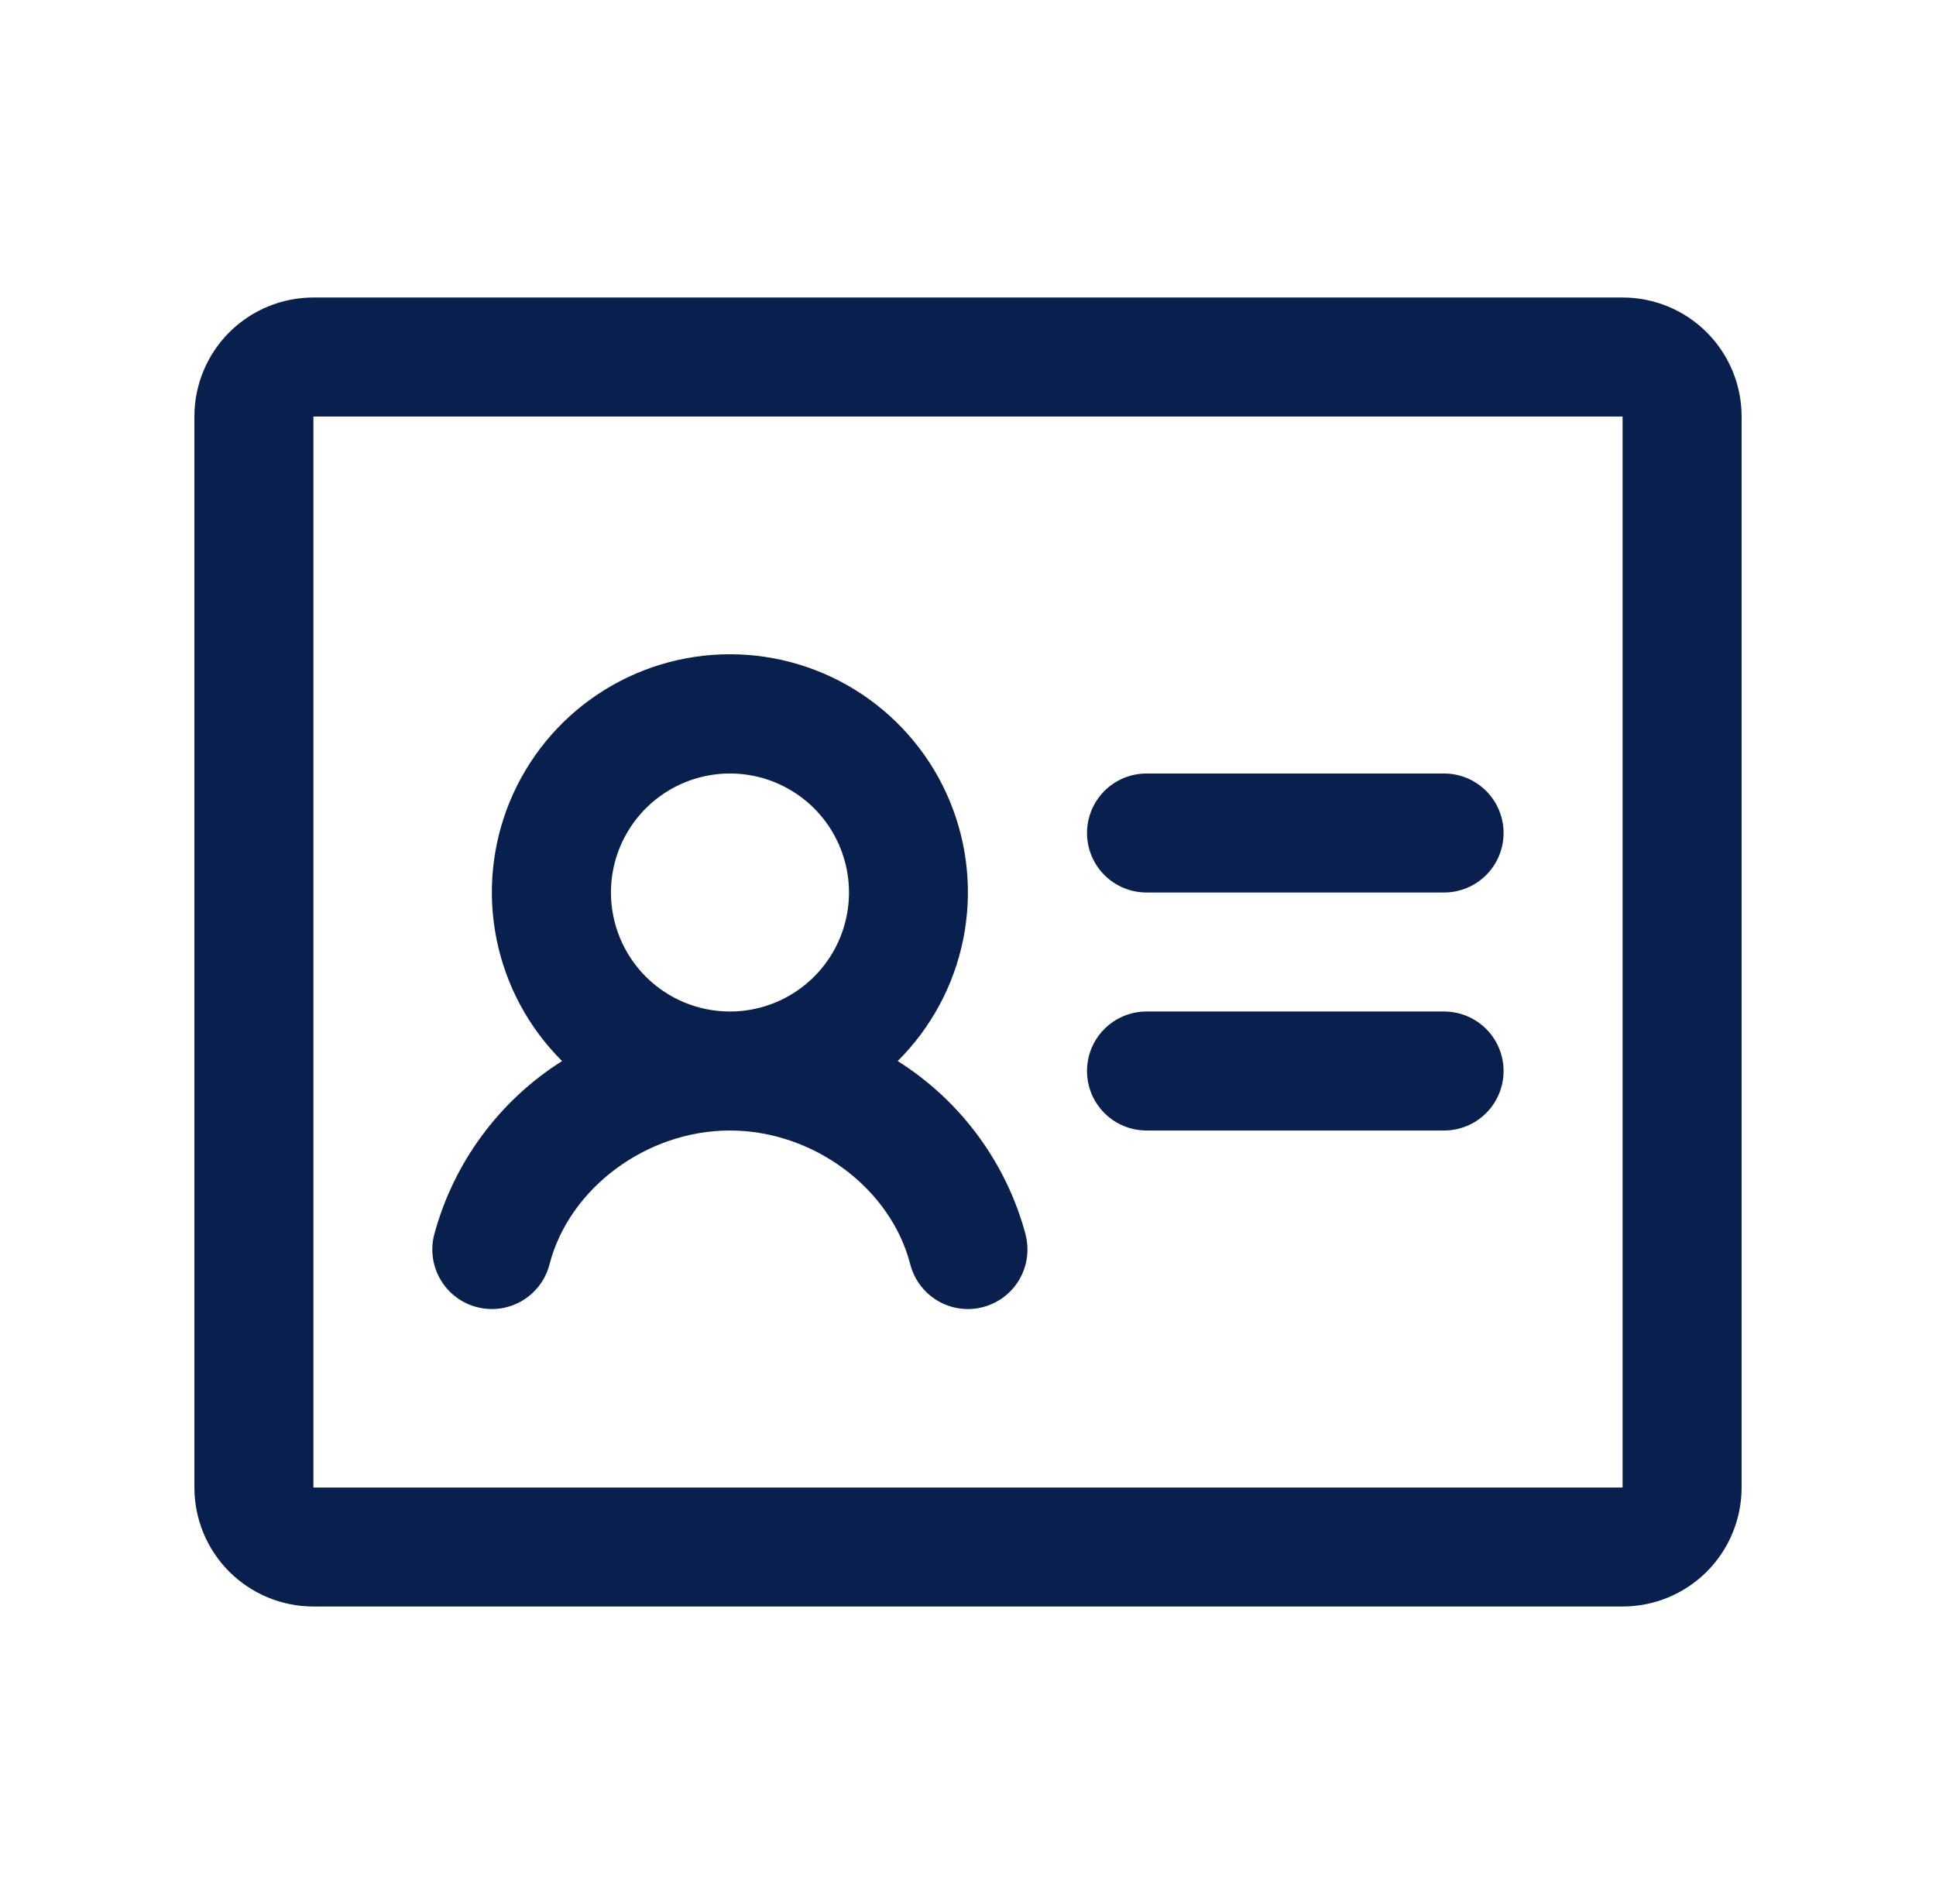 <svg xmlns="http://www.w3.org/2000/svg" fill="none" viewBox="0 0 61 60" height="60" width="61">
<path fill="#09204F" d="M47.375 26.25C47.375 26.747 47.178 27.224 46.826 27.576C46.474 27.927 45.997 28.125 45.5 28.125H36.125C35.628 28.125 35.151 27.927 34.799 27.576C34.447 27.224 34.25 26.747 34.25 26.25C34.25 25.753 34.447 25.276 34.799 24.924C35.151 24.573 35.628 24.375 36.125 24.375H45.5C45.997 24.375 46.474 24.573 46.826 24.924C47.178 25.276 47.375 25.753 47.375 26.25ZM45.5 31.875H36.125C35.628 31.875 35.151 32.072 34.799 32.424C34.447 32.776 34.25 33.253 34.25 33.75C34.25 34.247 34.447 34.724 34.799 35.076C35.151 35.428 35.628 35.625 36.125 35.625H45.5C45.997 35.625 46.474 35.428 46.826 35.076C47.178 34.724 47.375 34.247 47.375 33.75C47.375 33.253 47.178 32.776 46.826 32.424C46.474 32.072 45.997 31.875 45.5 31.875ZM54.875 13.125V46.875C54.875 47.87 54.48 48.823 53.777 49.527C53.073 50.23 52.12 50.625 51.125 50.625H9.875C8.88 50.625 7.927 50.23 7.223 49.527C6.52 48.823 6.125 47.87 6.125 46.875V13.125C6.125 12.13 6.52 11.177 7.223 10.473C7.927 9.77 8.88 9.375 9.875 9.375H51.125C52.12 9.375 53.073 9.77 53.777 10.473C54.48 11.177 54.875 12.13 54.875 13.125ZM51.125 46.875V13.125H9.875V46.875H51.125ZM32.314 38.906C32.438 39.388 32.366 39.899 32.114 40.328C31.861 40.757 31.448 41.067 30.966 41.191C30.485 41.316 29.973 41.244 29.545 40.991C29.116 40.738 28.806 40.325 28.681 39.844C28.065 37.439 25.62 35.625 22.998 35.625C20.375 35.625 17.933 37.439 17.314 39.844C17.19 40.325 16.879 40.738 16.451 40.991C16.022 41.244 15.511 41.316 15.029 41.191C14.547 41.067 14.134 40.757 13.882 40.328C13.629 39.899 13.557 39.388 13.681 38.906C14.29 36.642 15.728 34.689 17.71 33.436C16.657 32.389 15.938 31.052 15.645 29.596C15.352 28.14 15.498 26.63 16.064 25.257C16.631 23.884 17.592 22.71 18.826 21.884C20.061 21.058 21.512 20.617 22.998 20.617C24.483 20.617 25.935 21.058 27.169 21.884C28.403 22.71 29.365 23.884 29.931 25.257C30.497 26.63 30.643 28.14 30.35 29.596C30.057 31.052 29.338 32.389 28.285 33.436C30.27 34.687 31.709 36.64 32.316 38.906H32.314ZM23 31.875C23.742 31.875 24.467 31.655 25.083 31.243C25.7 30.831 26.181 30.245 26.465 29.56C26.748 28.875 26.823 28.121 26.678 27.393C26.533 26.666 26.176 25.998 25.652 25.473C25.127 24.949 24.459 24.592 23.732 24.447C23.004 24.302 22.25 24.377 21.565 24.66C20.88 24.944 20.294 25.425 19.882 26.042C19.47 26.658 19.25 27.383 19.25 28.125C19.25 29.12 19.645 30.073 20.348 30.777C21.052 31.48 22.005 31.875 23 31.875Z"></path>
</svg>
